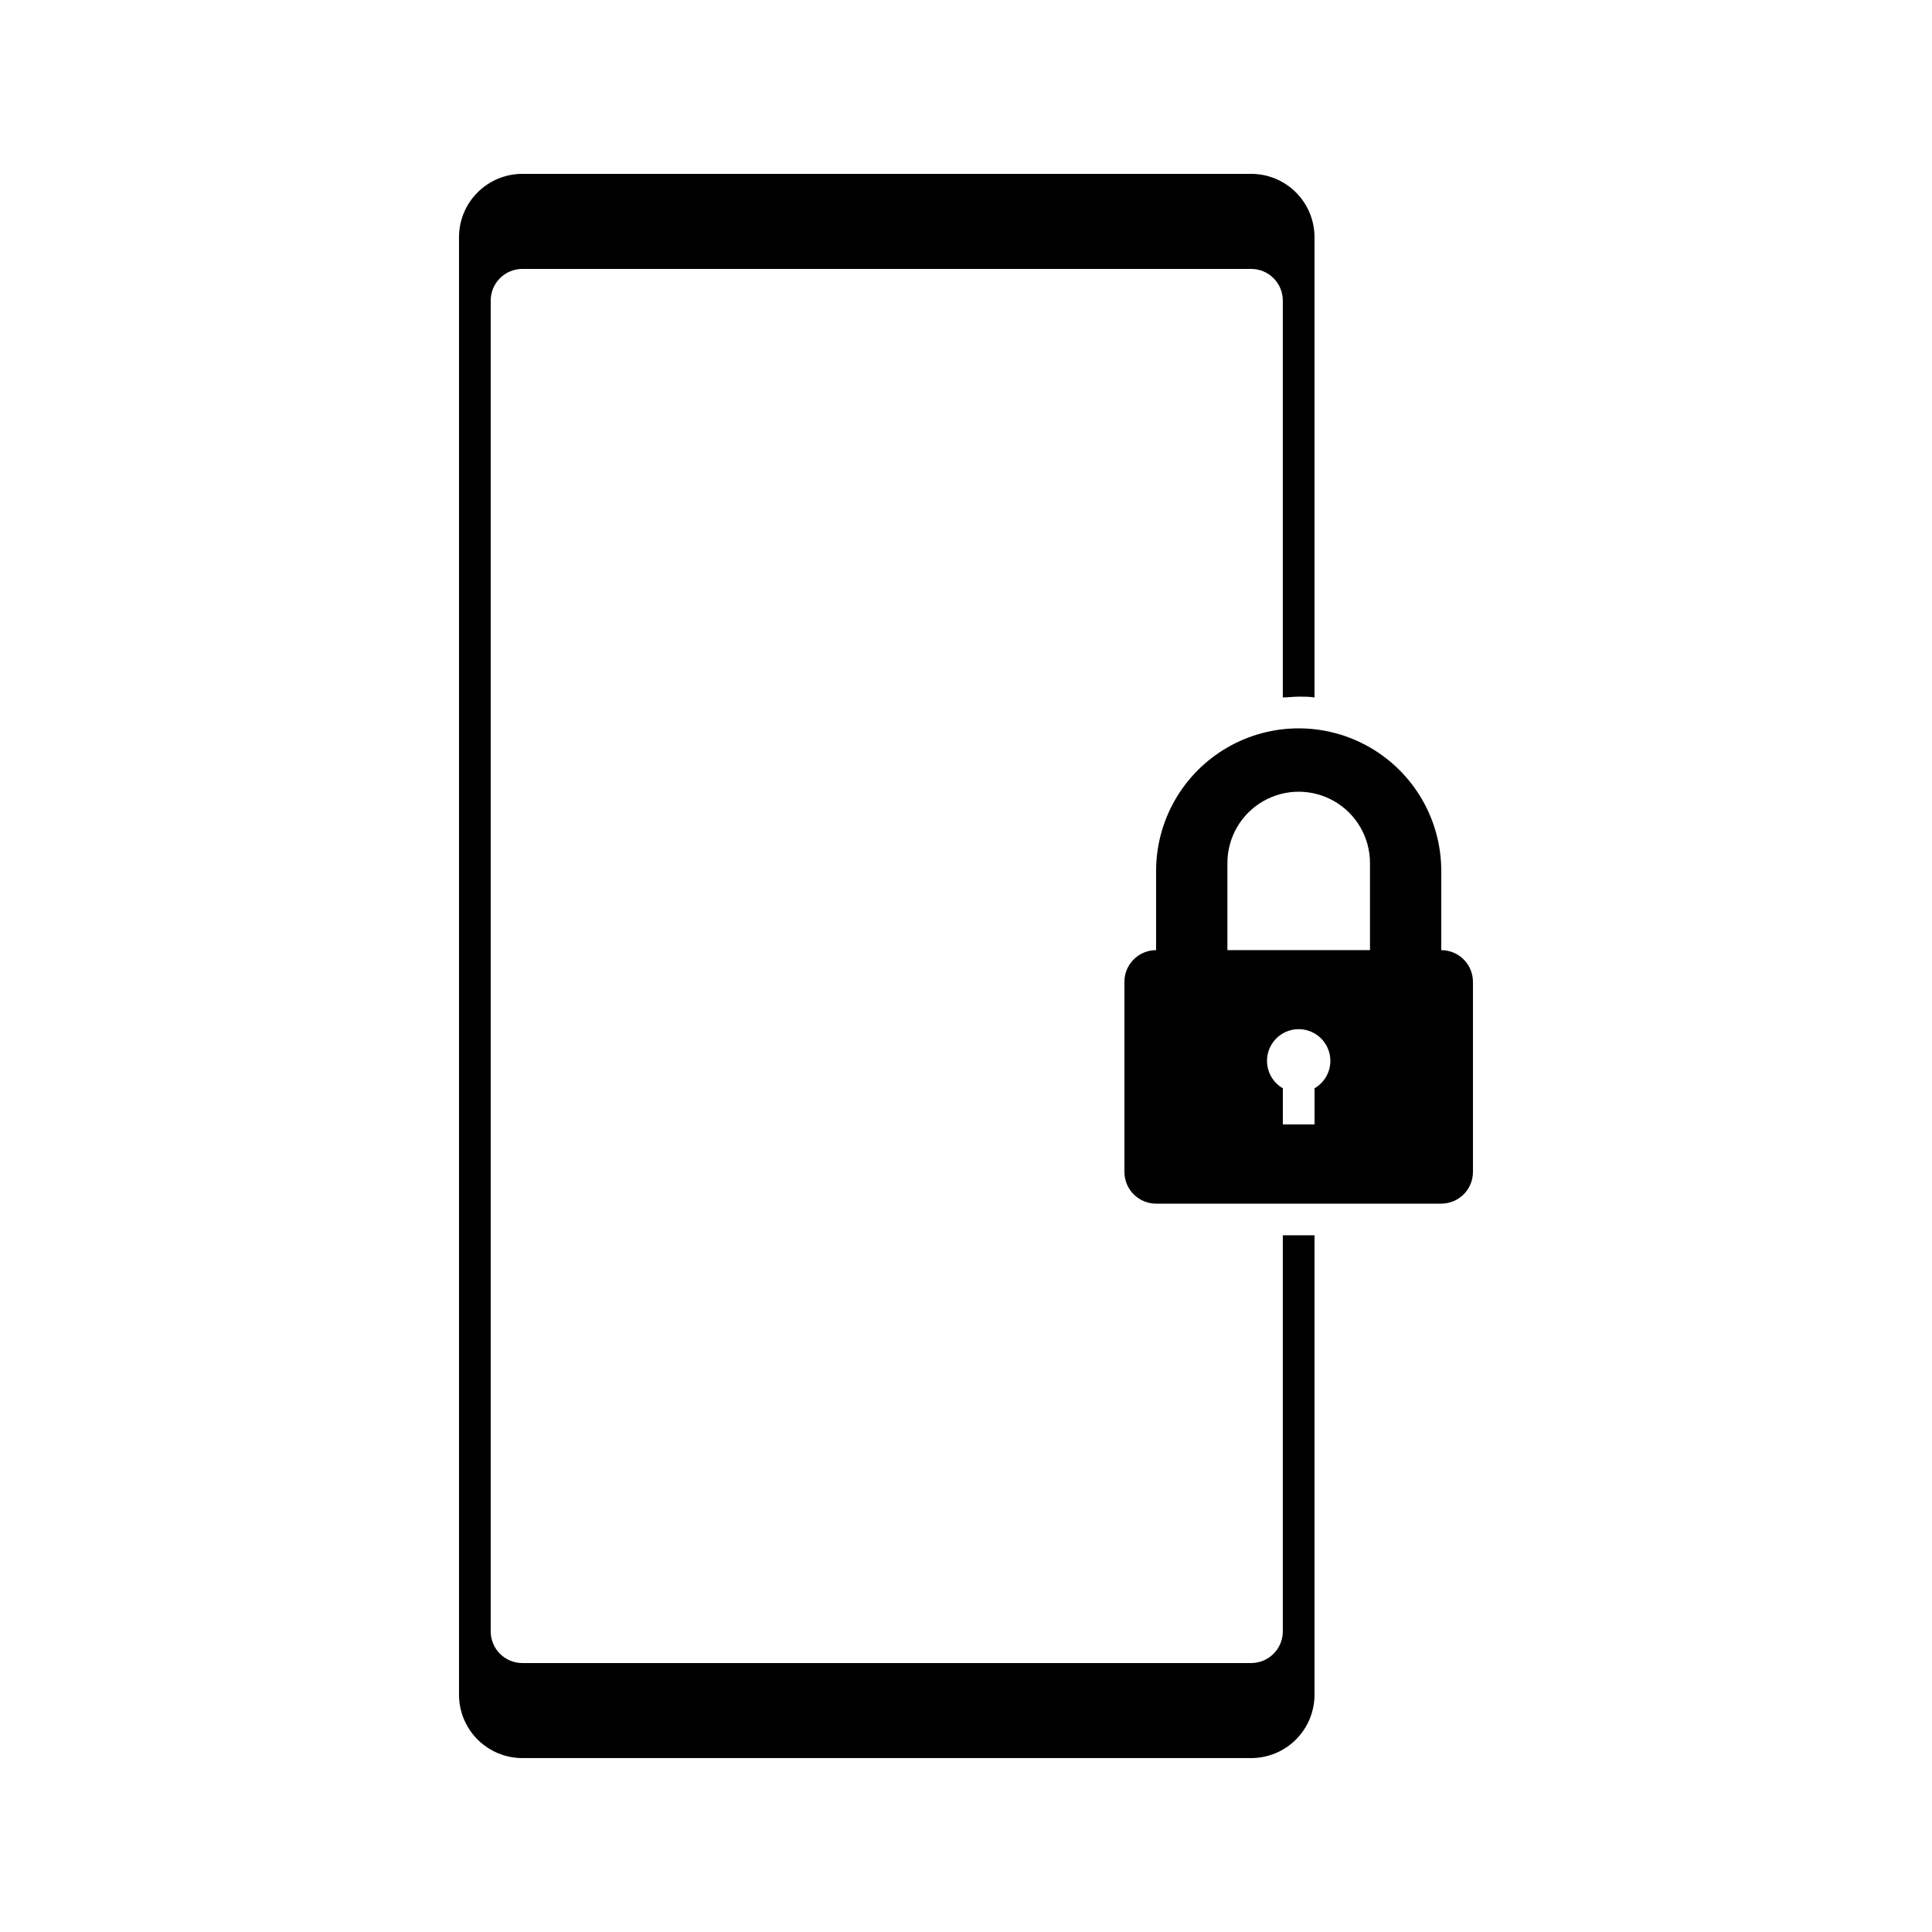 <?xml version="1.0" encoding="UTF-8"?>
<!-- Uploaded to: ICON Repo, www.iconrepo.com, Generator: ICON Repo Mixer Tools -->
<svg fill="#000000" width="800px" height="800px" version="1.1" viewBox="144 144 512 512" xmlns="http://www.w3.org/2000/svg">
 <g>
  <path d="m483.96 576.33c0 2.227-0.883 4.363-2.457 5.938-1.574 1.574-3.711 2.461-5.938 2.461h-193.13c-4.637 0-8.395-3.762-8.395-8.398v-352.67c0-4.637 3.758-8.395 8.395-8.395h193.13c2.227 0 4.363 0.883 5.938 2.457 1.574 1.574 2.457 3.711 2.457 5.938v105.17c1.387 0 2.769-0.211 4.199-0.211 1.426 0 2.812 0 4.199 0.211v-121.96c0-4.453-1.77-8.727-4.918-11.875-3.148-3.148-7.422-4.918-11.875-4.918h-193.13c-4.453 0-8.723 1.77-11.875 4.918-3.148 3.148-4.918 7.422-4.918 11.875v386.25c0 4.453 1.77 8.727 4.918 11.875 3.152 3.148 7.422 4.918 11.875 4.918h193.13c4.453 0 8.727-1.77 11.875-4.918 3.148-3.148 4.918-7.422 4.918-11.875v-121.75h-8.398z"/>
  <path d="m525.95 395.8v-20.992c0-13.5-7.199-25.973-18.891-32.723s-26.094-6.75-37.785 0c-11.691 6.75-18.895 19.223-18.895 32.723v20.992c-4.637 0-8.395 3.758-8.395 8.395v50.383c0 2.227 0.883 4.363 2.457 5.938 1.574 1.574 3.711 2.461 5.938 2.461h75.57c2.231 0 4.363-0.887 5.938-2.461 1.578-1.574 2.461-3.711 2.461-5.938v-50.383c0-2.227-0.883-4.359-2.461-5.938-1.574-1.574-3.707-2.457-5.938-2.457zm-33.586 36.609v9.574h-8.398v-9.574c-3.289-1.898-4.894-5.773-3.91-9.445 0.984-3.672 4.309-6.223 8.109-6.223 3.801 0 7.129 2.551 8.113 6.223 0.98 3.672-0.621 7.547-3.914 9.445zm14.695-36.609h-37.785v-23.094c0-6.746 3.602-12.984 9.445-16.359s13.047-3.375 18.895 0c5.844 3.375 9.445 9.613 9.445 16.359z"/>
 </g>
</svg>
